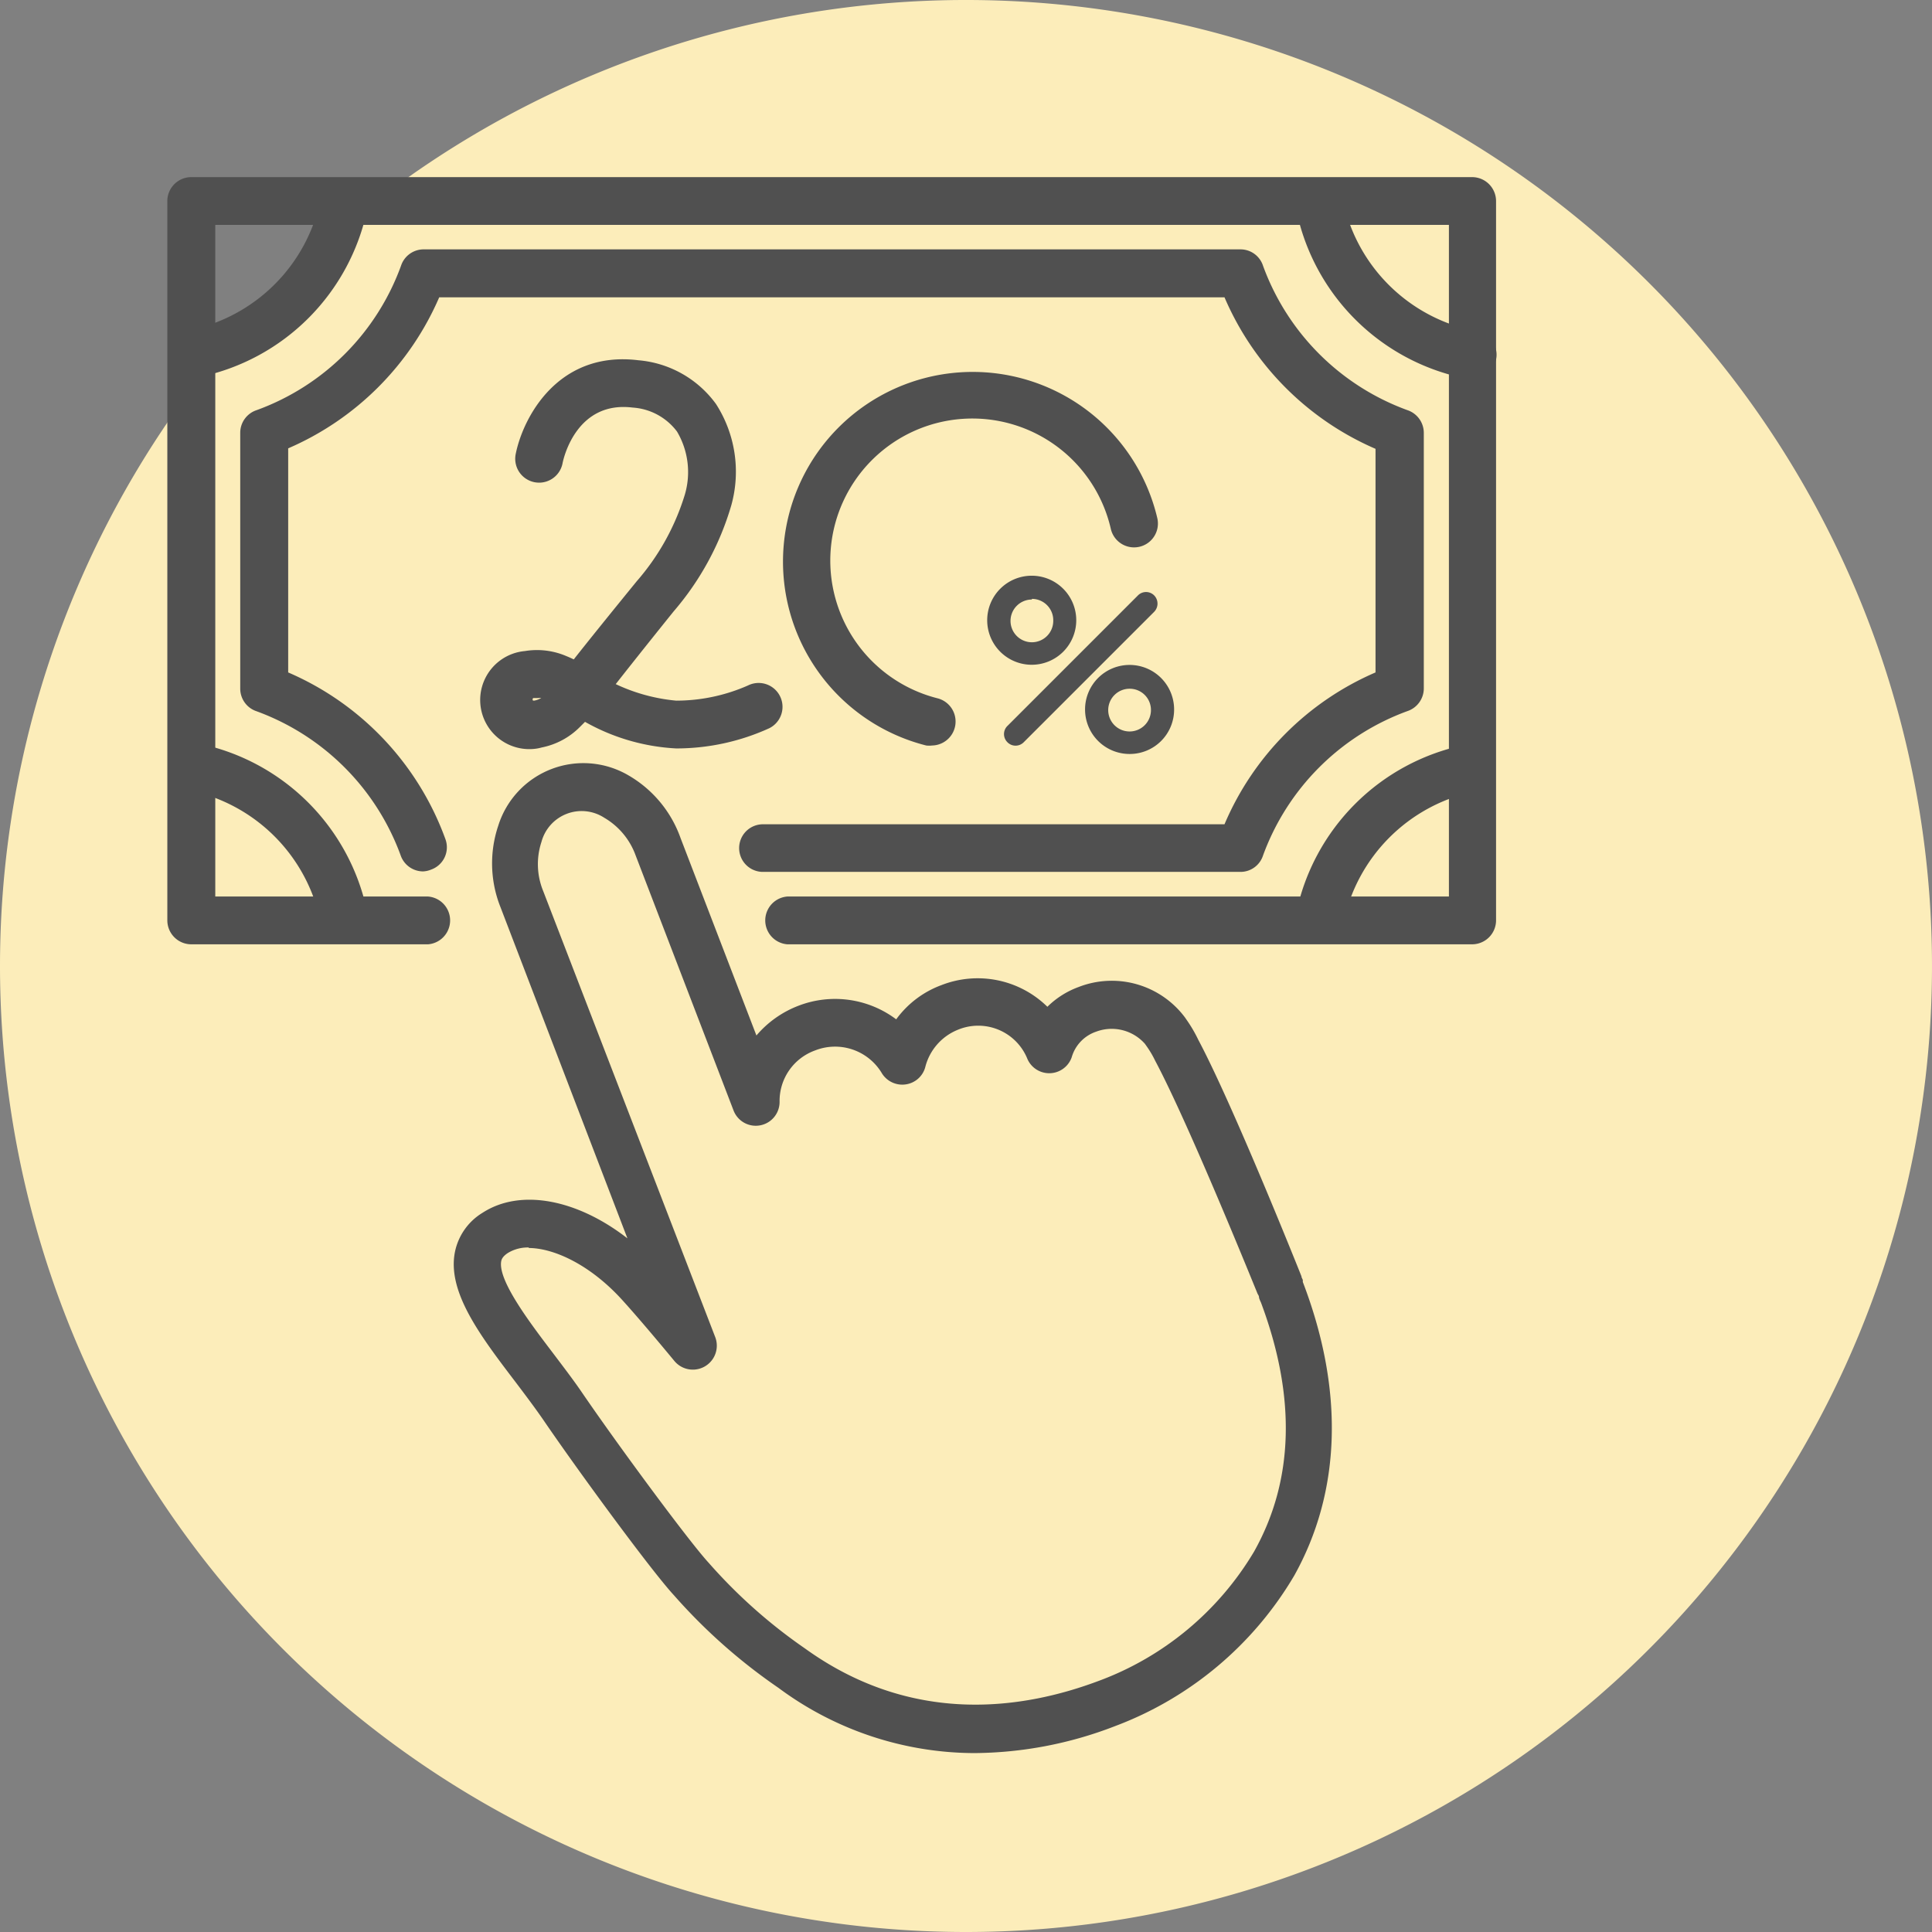 <svg id="Layer_1" data-name="Layer 1" xmlns="http://www.w3.org/2000/svg" viewBox="0 0 118.46 118.46"><rect x="0" y="0" width="118.46" height="118.46" fill="#808080" stroke="none"/><defs><style>.cls-1{fill:#fcedba;}.cls-2{fill:#505050;}</style></defs><path class="cls-1" d="M77.5,131.23A59.23,59.23,0,1,0,18.27,72,59.23,59.23,0,0,0,77.5,131.23" transform="translate(-18.27 -12.77)"/><path class="cls-2" d="M78,120.26a20.23,20.23,0,0,1-12-4,34.52,34.52,0,0,1-6.41-5.68c-1.38-1.49-5.9-7.66-8-10.74-.51-.74-1.09-1.51-1.71-2.33-2.14-2.81-4.16-5.47-3.73-7.9a3.66,3.66,0,0,1,1.71-2.48c2.33-1.51,5.81-.82,8.88,1.57l-7.78-20.3a7.24,7.24,0,0,1-.14-5,5.47,5.47,0,0,1,8-3.08A7.23,7.23,0,0,1,60,64.16l4.65,12.1a6.38,6.38,0,0,1,2.57-1.82,6.24,6.24,0,0,1,6,.83A6,6,0,0,1,76,73.17a6.1,6.1,0,0,1,6.49,1.33,5.33,5.33,0,0,1,1.91-1.21,5.6,5.6,0,0,1,6.53,1.87l.11.16a8.43,8.43,0,0,1,.7,1.2c2.13,4,6.16,14.08,6.33,14.51,0,.08.06.15.08.22a.61.61,0,0,1,0,.12c2.54,6.62,2.36,12.83-.52,18a21.53,21.53,0,0,1-11,9.24A24.24,24.24,0,0,1,78,120.26Zm-27.29-31a2.35,2.35,0,0,0-1.29.33c-.37.24-.4.43-.42.52-.2,1.18,1.75,3.75,3.18,5.63.61.81,1.25,1.64,1.8,2.45,2.23,3.26,6.55,9.11,7.74,10.4a32.08,32.08,0,0,0,5.9,5.25c6.64,4.79,13.44,3.71,18,2a18.59,18.59,0,0,0,9.54-7.93c2.45-4.36,2.59-9.51.42-15.29a1.69,1.69,0,0,1-.11-.27c0-.13-.06-.19-.09-.25S91.21,81.77,89.1,77.81a6,6,0,0,0-.51-.87l-.12-.17a2.72,2.72,0,0,0-3-.74,2.34,2.34,0,0,0-1.49,1.57,1.46,1.46,0,0,1-2.71.11A3.25,3.25,0,0,0,77,75.91a3.35,3.35,0,0,0-2,2.3,1.45,1.45,0,0,1-1.2,1.05,1.47,1.47,0,0,1-1.45-.67,3.34,3.34,0,0,0-4.11-1.41,3.29,3.29,0,0,0-2.17,3.14,1.46,1.46,0,0,1-2.83.52l-6-15.63a4.41,4.41,0,0,0-1.92-2.3,2.55,2.55,0,0,0-3.85,1.48,4.35,4.35,0,0,0,.1,3L62.13,94.77a1.47,1.47,0,0,1-2.5,1.46c-1.34-1.62-2.41-2.87-3.17-3.71C54.48,90.32,52.23,89.29,50.67,89.29Z" transform="translate(-18.27 -12.77)"/><path class="cls-2" d="M44.2,66.2a1.46,1.46,0,0,1-1.37-1A14.82,14.82,0,0,0,34,56.38,1.46,1.46,0,0,1,33,55V39.29a1.46,1.46,0,0,1,1-1.37,14.79,14.79,0,0,0,8.86-8.86,1.46,1.46,0,0,1,1.37-1H94.34a1.45,1.45,0,0,1,1.37,1,14.82,14.82,0,0,0,8.86,8.86,1.47,1.47,0,0,1,1,1.37V55a1.47,1.47,0,0,1-1,1.37,14.84,14.84,0,0,0-8.86,8.86,1.45,1.45,0,0,1-1.37,1H65.05a1.46,1.46,0,1,1,0-2.92h28.3A17.65,17.65,0,0,1,102.61,54V40.29A17.72,17.72,0,0,1,93.35,31H45.2a17.75,17.75,0,0,1-9.26,9.26V54a17.7,17.7,0,0,1,9.64,10.22,1.45,1.45,0,0,1-.88,1.87A1.43,1.43,0,0,1,44.2,66.2Z" transform="translate(-18.27 -12.77)"/><path class="cls-2" d="M108.54,70.67h-42a1.47,1.47,0,0,1,0-2.93h40.57V26.56H31.47V67.74H44.52a1.47,1.47,0,0,1,0,2.93H30a1.47,1.47,0,0,1-1.47-1.47V25.1A1.47,1.47,0,0,1,30,23.63h78.53A1.47,1.47,0,0,1,110,25.1V69.2A1.47,1.47,0,0,1,108.54,70.67Z" transform="translate(-18.27 -12.77)"/><path class="cls-2" d="M30.22,35.91a1.47,1.47,0,0,1-.3-2.9,10.33,10.33,0,0,0,8-8,1.46,1.46,0,0,1,2.87.58A13.27,13.27,0,0,1,30.53,35.88,1.63,1.63,0,0,1,30.22,35.91Z" transform="translate(-18.27 -12.77)"/><path class="cls-2" d="M108.54,36l-.28,0a13.25,13.25,0,0,1-10.5-10.32,1.46,1.46,0,1,1,2.86-.6,10.32,10.32,0,0,0,8.19,8,1.46,1.46,0,0,1-.27,2.9Z" transform="translate(-18.27 -12.77)"/><path class="cls-2" d="M39.34,70.4a1.47,1.47,0,0,1-1.43-1.16,10.34,10.34,0,0,0-8-8,1.46,1.46,0,0,1,.58-2.87A13.27,13.27,0,0,1,40.77,68.62a1.46,1.46,0,0,1-1.12,1.74A1.1,1.1,0,0,1,39.34,70.4Z" transform="translate(-18.27 -12.77)"/><path class="cls-2" d="M99.18,70.51a1.53,1.53,0,0,1-.3,0,1.46,1.46,0,0,1-1.14-1.72,13.28,13.28,0,0,1,10.31-10.34,1.46,1.46,0,1,1,.59,2.86,10.36,10.36,0,0,0-8,8.06A1.45,1.45,0,0,1,99.18,70.51Z" transform="translate(-18.27 -12.77)"/><path class="cls-2" d="M75.42,58.48a1.49,1.49,0,0,1-.36,0A11.63,11.63,0,1,1,89.23,44.54a1.46,1.46,0,1,1-2.85.66A8.71,8.71,0,1,0,75.77,55.59a1.47,1.47,0,0,1-.35,2.89Z" transform="translate(-18.27 -12.77)"/><path class="cls-2" d="M51,58.69a3,3,0,0,1-.55-6A4.57,4.57,0,0,1,53,53a7,7,0,0,1,1.6.91,11.06,11.06,0,0,0,5.13,1.82,10.93,10.93,0,0,0,4.4-.93,1.46,1.46,0,0,1,1.31,2.62,13.75,13.75,0,0,1-5.71,1.24,12.68,12.68,0,0,1-5.59-1.63l-.32.32a4.54,4.54,0,0,1-2.33,1.25A2.6,2.6,0,0,1,51,58.69Zm.24-3.12-.25,0a.07.07,0,0,0-.06.09c0,.05,0,.07.09.07a1.19,1.19,0,0,0,.44-.17Z" transform="translate(-18.27 -12.77)"/><path class="cls-2" d="M53.71,56.74a1.5,1.5,0,0,1-.87-.28,1.47,1.47,0,0,1-.3-2.05c0-.06,1.07-1.46,4.77-6a14.52,14.52,0,0,0,2.95-5.31,4.88,4.88,0,0,0-.48-3.87,3.7,3.7,0,0,0-2.72-1.47c-3.39-.42-4.22,3-4.3,3.43a1.46,1.46,0,0,1-2.87-.58c.45-2.25,2.6-6.36,7.53-5.75a6.56,6.56,0,0,1,4.75,2.68,7.67,7.67,0,0,1,.94,6.21,17.44,17.44,0,0,1-3.53,6.5c-3.63,4.51-4.68,5.92-4.69,5.94A1.46,1.46,0,0,1,53.71,56.74Z" transform="translate(-18.27 -12.77)"/><path class="cls-2" d="M80.54,58.49a.69.69,0,0,1-.5-.21.7.7,0,0,1,0-1l8-8a.7.7,0,0,1,1,0,.72.72,0,0,1,0,1l-8,8A.7.7,0,0,1,80.54,58.49Z" transform="translate(-18.27 -12.77)"/><path class="cls-2" d="M87.54,59a2.73,2.73,0,1,1,2.72-2.73A2.72,2.72,0,0,1,87.54,59Zm0-4a1.31,1.31,0,1,0,1.3,1.31A1.3,1.3,0,0,0,87.54,55Z" transform="translate(-18.27 -12.77)"/><path class="cls-2" d="M81.54,53.53a2.73,2.73,0,1,1,2.72-2.73A2.73,2.73,0,0,1,81.54,53.53Zm0-4a1.31,1.31,0,1,0,1.31,1.31A1.31,1.31,0,0,0,81.54,49.49Z" transform="translate(-18.27 -12.77)"/></svg>